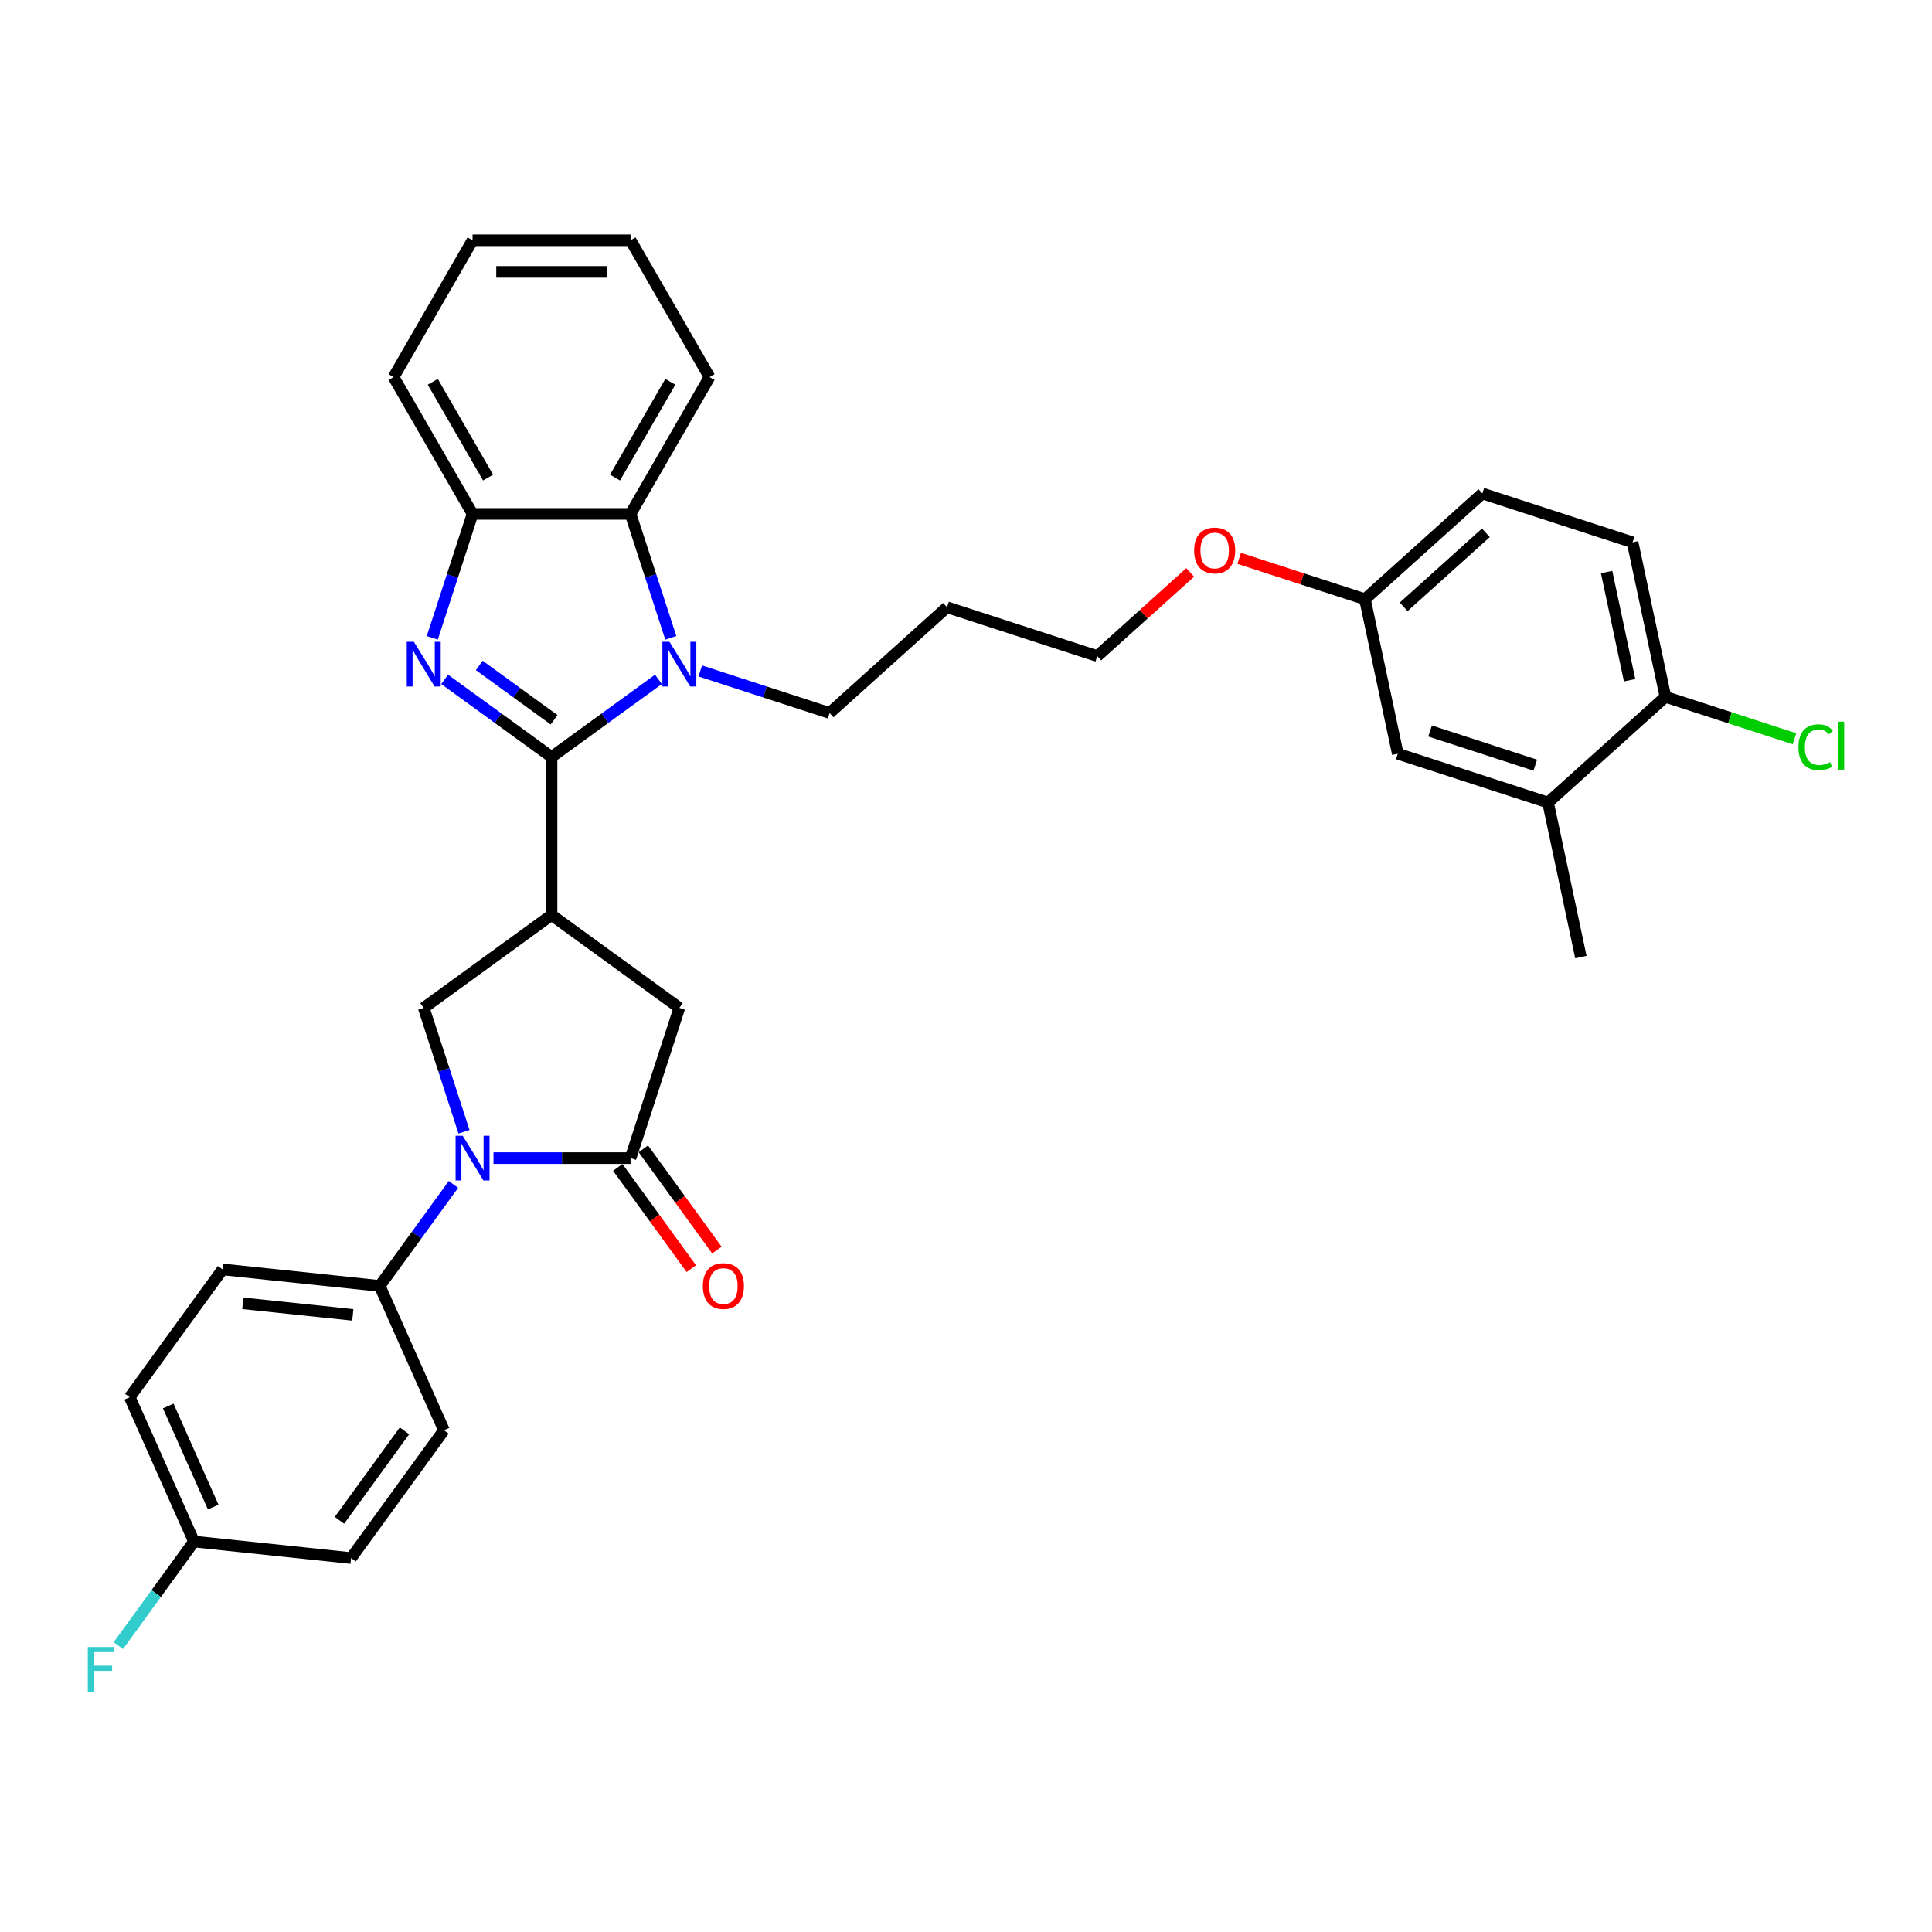 <?xml version='1.0' encoding='iso-8859-1'?>
<svg version='1.1' baseProfile='full'
              xmlns='http://www.w3.org/2000/svg'
                      xmlns:rdkit='http://www.rdkit.org/xml'
                      xmlns:xlink='http://www.w3.org/1999/xlink'
                  xml:space='preserve'
width='1000px' height='1000px' viewBox='0 0 1000 1000'>
<!-- END OF HEADER -->
<rect style='opacity:1.0;fill:#FFFFFF;stroke:none' width='1000' height='1000' x='0' y='0'> </rect>
<path class='bond-0' d='M 285.483,391.831 L 257.819,371.732' style='fill:none;fill-rule:evenodd;stroke:#000000;stroke-width:6px;stroke-linecap:butt;stroke-linejoin:miter;stroke-opacity:1' />
<path class='bond-0' d='M 257.819,371.732 L 230.155,351.633' style='fill:none;fill-rule:evenodd;stroke:#0000FF;stroke-width:6px;stroke-linecap:butt;stroke-linejoin:miter;stroke-opacity:1' />
<path class='bond-0' d='M 286.797,372.571 L 267.432,358.501' style='fill:none;fill-rule:evenodd;stroke:#000000;stroke-width:6px;stroke-linecap:butt;stroke-linejoin:miter;stroke-opacity:1' />
<path class='bond-0' d='M 267.432,358.501 L 248.067,344.432' style='fill:none;fill-rule:evenodd;stroke:#0000FF;stroke-width:6px;stroke-linecap:butt;stroke-linejoin:miter;stroke-opacity:1' />
<path class='bond-1' d='M 285.483,391.831 L 313.147,371.732' style='fill:none;fill-rule:evenodd;stroke:#000000;stroke-width:6px;stroke-linecap:butt;stroke-linejoin:miter;stroke-opacity:1' />
<path class='bond-1' d='M 313.147,371.732 L 340.812,351.633' style='fill:none;fill-rule:evenodd;stroke:#0000FF;stroke-width:6px;stroke-linecap:butt;stroke-linejoin:miter;stroke-opacity:1' />
<path class='bond-2' d='M 285.483,391.831 L 285.483,473.603' style='fill:none;fill-rule:evenodd;stroke:#000000;stroke-width:6px;stroke-linecap:butt;stroke-linejoin:miter;stroke-opacity:1' />
<path class='bond-7' d='M 223.755,330.144 L 234.176,298.07' style='fill:none;fill-rule:evenodd;stroke:#0000FF;stroke-width:6px;stroke-linecap:butt;stroke-linejoin:miter;stroke-opacity:1' />
<path class='bond-7' d='M 234.176,298.07 L 244.597,265.997' style='fill:none;fill-rule:evenodd;stroke:#000000;stroke-width:6px;stroke-linecap:butt;stroke-linejoin:miter;stroke-opacity:1' />
<path class='bond-6' d='M 347.212,330.144 L 336.79,298.07' style='fill:none;fill-rule:evenodd;stroke:#0000FF;stroke-width:6px;stroke-linecap:butt;stroke-linejoin:miter;stroke-opacity:1' />
<path class='bond-6' d='M 336.79,298.07 L 326.369,265.997' style='fill:none;fill-rule:evenodd;stroke:#000000;stroke-width:6px;stroke-linecap:butt;stroke-linejoin:miter;stroke-opacity:1' />
<path class='bond-17' d='M 362.465,347.285 L 395.936,358.16' style='fill:none;fill-rule:evenodd;stroke:#0000FF;stroke-width:6px;stroke-linecap:butt;stroke-linejoin:miter;stroke-opacity:1' />
<path class='bond-17' d='M 395.936,358.16 L 429.408,369.036' style='fill:none;fill-rule:evenodd;stroke:#000000;stroke-width:6px;stroke-linecap:butt;stroke-linejoin:miter;stroke-opacity:1' />
<path class='bond-5' d='M 285.483,473.603 L 219.328,521.668' style='fill:none;fill-rule:evenodd;stroke:#000000;stroke-width:6px;stroke-linecap:butt;stroke-linejoin:miter;stroke-opacity:1' />
<path class='bond-8' d='M 285.483,473.603 L 351.638,521.668' style='fill:none;fill-rule:evenodd;stroke:#000000;stroke-width:6px;stroke-linecap:butt;stroke-linejoin:miter;stroke-opacity:1' />
<path class='bond-3' d='M 240.171,585.814 L 229.75,553.741' style='fill:none;fill-rule:evenodd;stroke:#0000FF;stroke-width:6px;stroke-linecap:butt;stroke-linejoin:miter;stroke-opacity:1' />
<path class='bond-3' d='M 229.75,553.741 L 219.328,521.668' style='fill:none;fill-rule:evenodd;stroke:#000000;stroke-width:6px;stroke-linecap:butt;stroke-linejoin:miter;stroke-opacity:1' />
<path class='bond-9' d='M 234.699,613.061 L 215.616,639.327' style='fill:none;fill-rule:evenodd;stroke:#0000FF;stroke-width:6px;stroke-linecap:butt;stroke-linejoin:miter;stroke-opacity:1' />
<path class='bond-9' d='M 215.616,639.327 L 196.533,665.592' style='fill:none;fill-rule:evenodd;stroke:#000000;stroke-width:6px;stroke-linecap:butt;stroke-linejoin:miter;stroke-opacity:1' />
<path class='bond-34' d='M 255.424,599.437 L 290.897,599.437' style='fill:none;fill-rule:evenodd;stroke:#0000FF;stroke-width:6px;stroke-linecap:butt;stroke-linejoin:miter;stroke-opacity:1' />
<path class='bond-34' d='M 290.897,599.437 L 326.369,599.437' style='fill:none;fill-rule:evenodd;stroke:#000000;stroke-width:6px;stroke-linecap:butt;stroke-linejoin:miter;stroke-opacity:1' />
<path class='bond-4' d='M 326.369,599.437 L 351.638,521.668' style='fill:none;fill-rule:evenodd;stroke:#000000;stroke-width:6px;stroke-linecap:butt;stroke-linejoin:miter;stroke-opacity:1' />
<path class='bond-11' d='M 319.754,604.244 L 338.789,630.444' style='fill:none;fill-rule:evenodd;stroke:#000000;stroke-width:6px;stroke-linecap:butt;stroke-linejoin:miter;stroke-opacity:1' />
<path class='bond-11' d='M 338.789,630.444 L 357.825,656.645' style='fill:none;fill-rule:evenodd;stroke:#FF0000;stroke-width:6px;stroke-linecap:butt;stroke-linejoin:miter;stroke-opacity:1' />
<path class='bond-11' d='M 332.985,594.631 L 352.02,620.831' style='fill:none;fill-rule:evenodd;stroke:#000000;stroke-width:6px;stroke-linecap:butt;stroke-linejoin:miter;stroke-opacity:1' />
<path class='bond-11' d='M 352.02,620.831 L 371.056,647.032' style='fill:none;fill-rule:evenodd;stroke:#FF0000;stroke-width:6px;stroke-linecap:butt;stroke-linejoin:miter;stroke-opacity:1' />
<path class='bond-26' d='M 326.369,265.997 L 367.255,195.181' style='fill:none;fill-rule:evenodd;stroke:#000000;stroke-width:6px;stroke-linecap:butt;stroke-linejoin:miter;stroke-opacity:1' />
<path class='bond-26' d='M 318.339,247.197 L 346.959,197.626' style='fill:none;fill-rule:evenodd;stroke:#000000;stroke-width:6px;stroke-linecap:butt;stroke-linejoin:miter;stroke-opacity:1' />
<path class='bond-33' d='M 326.369,265.997 L 244.597,265.997' style='fill:none;fill-rule:evenodd;stroke:#000000;stroke-width:6px;stroke-linecap:butt;stroke-linejoin:miter;stroke-opacity:1' />
<path class='bond-28' d='M 244.597,265.997 L 203.711,195.181' style='fill:none;fill-rule:evenodd;stroke:#000000;stroke-width:6px;stroke-linecap:butt;stroke-linejoin:miter;stroke-opacity:1' />
<path class='bond-28' d='M 252.628,247.197 L 224.007,197.626' style='fill:none;fill-rule:evenodd;stroke:#000000;stroke-width:6px;stroke-linecap:butt;stroke-linejoin:miter;stroke-opacity:1' />
<path class='bond-14' d='M 196.533,665.592 L 115.209,657.045' style='fill:none;fill-rule:evenodd;stroke:#000000;stroke-width:6px;stroke-linecap:butt;stroke-linejoin:miter;stroke-opacity:1' />
<path class='bond-14' d='M 182.625,680.575 L 125.698,674.592' style='fill:none;fill-rule:evenodd;stroke:#000000;stroke-width:6px;stroke-linecap:butt;stroke-linejoin:miter;stroke-opacity:1' />
<path class='bond-15' d='M 196.533,665.592 L 229.793,740.295' style='fill:none;fill-rule:evenodd;stroke:#000000;stroke-width:6px;stroke-linecap:butt;stroke-linejoin:miter;stroke-opacity:1' />
<path class='bond-10' d='M 801.256,415.395 L 723.486,390.127' style='fill:none;fill-rule:evenodd;stroke:#000000;stroke-width:6px;stroke-linecap:butt;stroke-linejoin:miter;stroke-opacity:1' />
<path class='bond-10' d='M 794.644,396.051 L 740.205,378.363' style='fill:none;fill-rule:evenodd;stroke:#000000;stroke-width:6px;stroke-linecap:butt;stroke-linejoin:miter;stroke-opacity:1' />
<path class='bond-29' d='M 801.256,415.395 L 818.257,495.381' style='fill:none;fill-rule:evenodd;stroke:#000000;stroke-width:6px;stroke-linecap:butt;stroke-linejoin:miter;stroke-opacity:1' />
<path class='bond-37' d='M 801.256,415.395 L 862.024,360.679' style='fill:none;fill-rule:evenodd;stroke:#000000;stroke-width:6px;stroke-linecap:butt;stroke-linejoin:miter;stroke-opacity:1' />
<path class='bond-12' d='M 862.024,360.679 L 845.023,280.694' style='fill:none;fill-rule:evenodd;stroke:#000000;stroke-width:6px;stroke-linecap:butt;stroke-linejoin:miter;stroke-opacity:1' />
<path class='bond-12' d='M 843.477,352.082 L 831.576,296.092' style='fill:none;fill-rule:evenodd;stroke:#000000;stroke-width:6px;stroke-linecap:butt;stroke-linejoin:miter;stroke-opacity:1' />
<path class='bond-20' d='M 862.024,360.679 L 895.422,371.531' style='fill:none;fill-rule:evenodd;stroke:#000000;stroke-width:6px;stroke-linecap:butt;stroke-linejoin:miter;stroke-opacity:1' />
<path class='bond-20' d='M 895.422,371.531 L 928.82,382.383' style='fill:none;fill-rule:evenodd;stroke:#00CC00;stroke-width:6px;stroke-linecap:butt;stroke-linejoin:miter;stroke-opacity:1' />
<path class='bond-13' d='M 723.486,390.127 L 706.484,310.141' style='fill:none;fill-rule:evenodd;stroke:#000000;stroke-width:6px;stroke-linecap:butt;stroke-linejoin:miter;stroke-opacity:1' />
<path class='bond-22' d='M 115.209,657.045 L 67.144,723.2' style='fill:none;fill-rule:evenodd;stroke:#000000;stroke-width:6px;stroke-linecap:butt;stroke-linejoin:miter;stroke-opacity:1' />
<path class='bond-23' d='M 229.793,740.295 L 181.728,806.45' style='fill:none;fill-rule:evenodd;stroke:#000000;stroke-width:6px;stroke-linecap:butt;stroke-linejoin:miter;stroke-opacity:1' />
<path class='bond-23' d='M 209.352,740.605 L 175.707,786.914' style='fill:none;fill-rule:evenodd;stroke:#000000;stroke-width:6px;stroke-linecap:butt;stroke-linejoin:miter;stroke-opacity:1' />
<path class='bond-16' d='M 845.023,280.694 L 767.253,255.425' style='fill:none;fill-rule:evenodd;stroke:#000000;stroke-width:6px;stroke-linecap:butt;stroke-linejoin:miter;stroke-opacity:1' />
<path class='bond-25' d='M 429.408,369.036 L 490.176,314.32' style='fill:none;fill-rule:evenodd;stroke:#000000;stroke-width:6px;stroke-linecap:butt;stroke-linejoin:miter;stroke-opacity:1' />
<path class='bond-18' d='M 706.484,310.141 L 673.937,299.566' style='fill:none;fill-rule:evenodd;stroke:#000000;stroke-width:6px;stroke-linecap:butt;stroke-linejoin:miter;stroke-opacity:1' />
<path class='bond-18' d='M 673.937,299.566 L 641.389,288.991' style='fill:none;fill-rule:evenodd;stroke:#FF0000;stroke-width:6px;stroke-linecap:butt;stroke-linejoin:miter;stroke-opacity:1' />
<path class='bond-21' d='M 706.484,310.141 L 767.253,255.425' style='fill:none;fill-rule:evenodd;stroke:#000000;stroke-width:6px;stroke-linecap:butt;stroke-linejoin:miter;stroke-opacity:1' />
<path class='bond-21' d='M 726.543,314.088 L 769.081,275.786' style='fill:none;fill-rule:evenodd;stroke:#000000;stroke-width:6px;stroke-linecap:butt;stroke-linejoin:miter;stroke-opacity:1' />
<path class='bond-19' d='M 100.404,797.902 L 181.728,806.45' style='fill:none;fill-rule:evenodd;stroke:#000000;stroke-width:6px;stroke-linecap:butt;stroke-linejoin:miter;stroke-opacity:1' />
<path class='bond-24' d='M 100.404,797.902 L 80.837,824.835' style='fill:none;fill-rule:evenodd;stroke:#000000;stroke-width:6px;stroke-linecap:butt;stroke-linejoin:miter;stroke-opacity:1' />
<path class='bond-24' d='M 80.837,824.835 L 61.269,851.767' style='fill:none;fill-rule:evenodd;stroke:#33CCCC;stroke-width:6px;stroke-linecap:butt;stroke-linejoin:miter;stroke-opacity:1' />
<path class='bond-36' d='M 100.404,797.902 L 67.144,723.2' style='fill:none;fill-rule:evenodd;stroke:#000000;stroke-width:6px;stroke-linecap:butt;stroke-linejoin:miter;stroke-opacity:1' />
<path class='bond-36' d='M 110.356,780.045 L 87.074,727.753' style='fill:none;fill-rule:evenodd;stroke:#000000;stroke-width:6px;stroke-linecap:butt;stroke-linejoin:miter;stroke-opacity:1' />
<path class='bond-30' d='M 490.176,314.32 L 567.946,339.589' style='fill:none;fill-rule:evenodd;stroke:#000000;stroke-width:6px;stroke-linecap:butt;stroke-linejoin:miter;stroke-opacity:1' />
<path class='bond-31' d='M 367.255,195.181 L 326.369,124.364' style='fill:none;fill-rule:evenodd;stroke:#000000;stroke-width:6px;stroke-linecap:butt;stroke-linejoin:miter;stroke-opacity:1' />
<path class='bond-27' d='M 616.04,296.285 L 591.993,317.937' style='fill:none;fill-rule:evenodd;stroke:#FF0000;stroke-width:6px;stroke-linecap:butt;stroke-linejoin:miter;stroke-opacity:1' />
<path class='bond-27' d='M 591.993,317.937 L 567.946,339.589' style='fill:none;fill-rule:evenodd;stroke:#000000;stroke-width:6px;stroke-linecap:butt;stroke-linejoin:miter;stroke-opacity:1' />
<path class='bond-32' d='M 203.711,195.181 L 244.597,124.364' style='fill:none;fill-rule:evenodd;stroke:#000000;stroke-width:6px;stroke-linecap:butt;stroke-linejoin:miter;stroke-opacity:1' />
<path class='bond-35' d='M 326.369,124.364 L 244.597,124.364' style='fill:none;fill-rule:evenodd;stroke:#000000;stroke-width:6px;stroke-linecap:butt;stroke-linejoin:miter;stroke-opacity:1' />
<path class='bond-35' d='M 314.103,140.718 L 256.863,140.718' style='fill:none;fill-rule:evenodd;stroke:#000000;stroke-width:6px;stroke-linecap:butt;stroke-linejoin:miter;stroke-opacity:1' />
<path  class='atom-1' d='M 214.209 332.188
L 221.798 344.454
Q 222.55 345.664, 223.76 347.856
Q 224.971 350.047, 225.036 350.178
L 225.036 332.188
L 228.111 332.188
L 228.111 355.346
L 224.938 355.346
L 216.793 341.935
Q 215.845 340.365, 214.831 338.566
Q 213.85 336.767, 213.555 336.211
L 213.555 355.346
L 210.546 355.346
L 210.546 332.188
L 214.209 332.188
' fill='#0000FF'/>
<path  class='atom-2' d='M 346.519 332.188
L 354.108 344.454
Q 354.86 345.664, 356.07 347.856
Q 357.28 350.047, 357.346 350.178
L 357.346 332.188
L 360.42 332.188
L 360.42 355.346
L 357.248 355.346
L 349.103 341.935
Q 348.155 340.365, 347.141 338.566
Q 346.159 336.767, 345.865 336.211
L 345.865 355.346
L 342.856 355.346
L 342.856 332.188
L 346.519 332.188
' fill='#0000FF'/>
<path  class='atom-4' d='M 239.478 587.859
L 247.067 600.124
Q 247.819 601.335, 249.029 603.526
Q 250.24 605.718, 250.305 605.848
L 250.305 587.859
L 253.38 587.859
L 253.38 611.016
L 250.207 611.016
L 242.062 597.606
Q 241.114 596.036, 240.1 594.237
Q 239.119 592.438, 238.824 591.882
L 238.824 611.016
L 235.815 611.016
L 235.815 587.859
L 239.478 587.859
' fill='#0000FF'/>
<path  class='atom-12' d='M 363.803 665.658
Q 363.803 660.097, 366.551 656.99
Q 369.298 653.883, 374.434 653.883
Q 379.569 653.883, 382.316 656.99
Q 385.064 660.097, 385.064 665.658
Q 385.064 671.284, 382.284 674.489
Q 379.503 677.662, 374.434 677.662
Q 369.331 677.662, 366.551 674.489
Q 363.803 671.316, 363.803 665.658
M 374.434 675.045
Q 377.966 675.045, 379.863 672.69
Q 381.793 670.302, 381.793 665.658
Q 381.793 661.111, 379.863 658.822
Q 377.966 656.499, 374.434 656.499
Q 370.901 656.499, 368.971 658.789
Q 367.074 661.079, 367.074 665.658
Q 367.074 670.335, 368.971 672.69
Q 370.901 675.045, 374.434 675.045
' fill='#FF0000'/>
<path  class='atom-21' d='M 930.864 386.75
Q 930.864 380.993, 933.546 377.984
Q 936.261 374.942, 941.397 374.942
Q 946.172 374.942, 948.723 378.311
L 946.565 380.077
Q 944.7 377.624, 941.397 377.624
Q 937.897 377.624, 936.032 379.979
Q 934.201 382.301, 934.201 386.75
Q 934.201 391.329, 936.098 393.684
Q 938.028 396.039, 941.756 396.039
Q 944.308 396.039, 947.284 394.502
L 948.2 396.955
Q 946.99 397.74, 945.158 398.198
Q 943.326 398.656, 941.298 398.656
Q 936.261 398.656, 933.546 395.581
Q 930.864 392.506, 930.864 386.75
' fill='#00CC00'/>
<path  class='atom-21' d='M 951.536 373.535
L 954.545 373.535
L 954.545 398.361
L 951.536 398.361
L 951.536 373.535
' fill='#00CC00'/>
<path  class='atom-25' d='M 45.455 852.478
L 59.225 852.478
L 59.225 855.128
L 48.562 855.128
L 48.562 862.16
L 58.047 862.16
L 58.047 864.842
L 48.562 864.842
L 48.562 875.636
L 45.455 875.636
L 45.455 852.478
' fill='#33CCCC'/>
<path  class='atom-28' d='M 618.084 284.938
Q 618.084 279.377, 620.832 276.27
Q 623.579 273.163, 628.715 273.163
Q 633.85 273.163, 636.597 276.27
Q 639.345 279.377, 639.345 284.938
Q 639.345 290.564, 636.565 293.769
Q 633.784 296.942, 628.715 296.942
Q 623.612 296.942, 620.832 293.769
Q 618.084 290.597, 618.084 284.938
M 628.715 294.325
Q 632.247 294.325, 634.144 291.97
Q 636.074 289.583, 636.074 284.938
Q 636.074 280.391, 634.144 278.102
Q 632.247 275.779, 628.715 275.779
Q 625.182 275.779, 623.252 278.069
Q 621.355 280.359, 621.355 284.938
Q 621.355 289.615, 623.252 291.97
Q 625.182 294.325, 628.715 294.325
' fill='#FF0000'/>
</svg>

